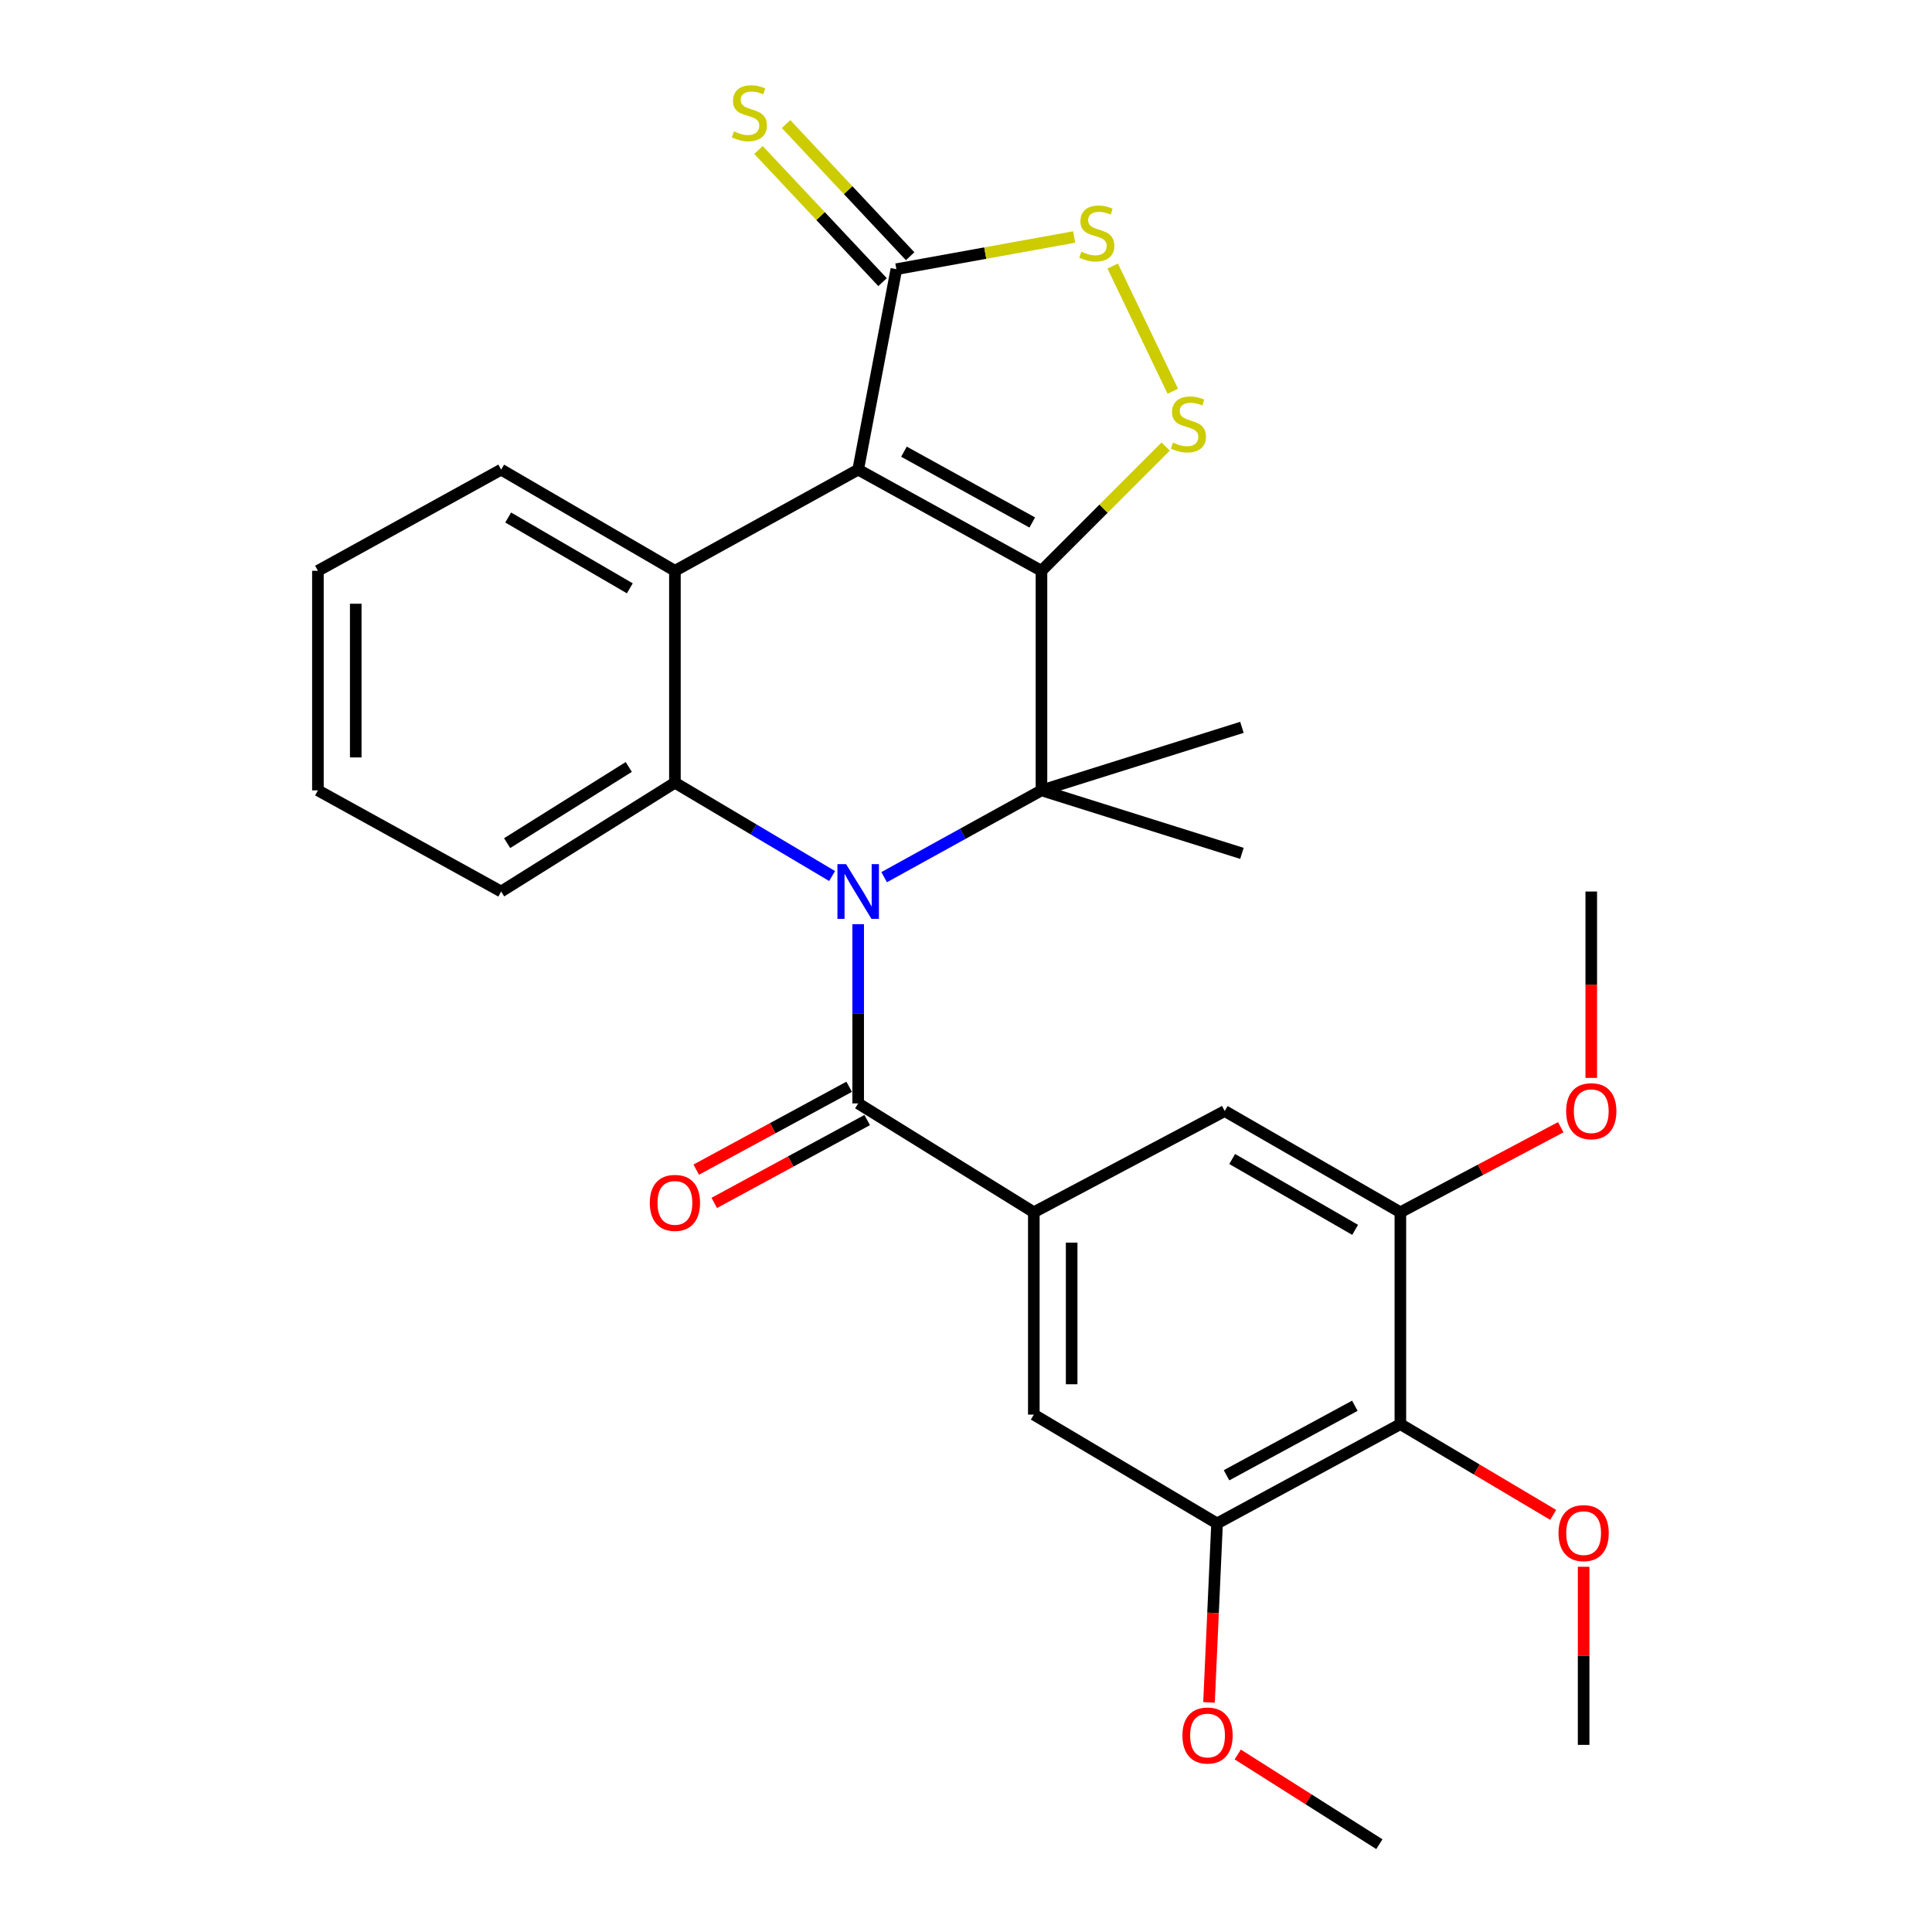 <?xml version='1.0' encoding='iso-8859-1'?>
<svg version='1.1' baseProfile='full'
              xmlns='http://www.w3.org/2000/svg'
                      xmlns:rdkit='http://www.rdkit.org/xml'
                      xmlns:xlink='http://www.w3.org/1999/xlink'
                  xml:space='preserve'
width='1000px' height='1000px' viewBox='0 0 1000 1000'>
<!-- END OF HEADER -->
<rect style='opacity:1.0;fill:#FFFFFF;stroke:none' width='1000' height='1000' x='0' y='0'> </rect>
<path class='bond-1' d='M 539.062,295.442 L 444.194,243.085' style='fill:none;fill-rule:evenodd;stroke:#000000;stroke-width:6px;stroke-linecap:butt;stroke-linejoin:miter;stroke-opacity:1' />
<path class='bond-1' d='M 534.295,270.441 L 467.887,233.791' style='fill:none;fill-rule:evenodd;stroke:#000000;stroke-width:6px;stroke-linecap:butt;stroke-linejoin:miter;stroke-opacity:1' />
<path class='bond-2' d='M 539.062,295.442 L 539.062,409.09' style='fill:none;fill-rule:evenodd;stroke:#000000;stroke-width:6px;stroke-linecap:butt;stroke-linejoin:miter;stroke-opacity:1' />
<path class='bond-6' d='M 539.062,295.442 L 571.21,263.289' style='fill:none;fill-rule:evenodd;stroke:#000000;stroke-width:6px;stroke-linecap:butt;stroke-linejoin:miter;stroke-opacity:1' />
<path class='bond-6' d='M 571.21,263.289 L 603.358,231.136' style='fill:none;fill-rule:evenodd;stroke:#CCCC00;stroke-width:6px;stroke-linecap:butt;stroke-linejoin:miter;stroke-opacity:1' />
<path class='bond-0' d='M 457.643,454.025 L 498.352,431.557' style='fill:none;fill-rule:evenodd;stroke:#0000FF;stroke-width:6px;stroke-linecap:butt;stroke-linejoin:miter;stroke-opacity:1' />
<path class='bond-0' d='M 498.352,431.557 L 539.062,409.09' style='fill:none;fill-rule:evenodd;stroke:#000000;stroke-width:6px;stroke-linecap:butt;stroke-linejoin:miter;stroke-opacity:1' />
<path class='bond-3' d='M 430.696,453.433 L 390.016,429.281' style='fill:none;fill-rule:evenodd;stroke:#0000FF;stroke-width:6px;stroke-linecap:butt;stroke-linejoin:miter;stroke-opacity:1' />
<path class='bond-3' d='M 390.016,429.281 L 349.337,405.129' style='fill:none;fill-rule:evenodd;stroke:#000000;stroke-width:6px;stroke-linecap:butt;stroke-linejoin:miter;stroke-opacity:1' />
<path class='bond-5' d='M 444.194,478.349 L 444.194,524.737' style='fill:none;fill-rule:evenodd;stroke:#0000FF;stroke-width:6px;stroke-linecap:butt;stroke-linejoin:miter;stroke-opacity:1' />
<path class='bond-5' d='M 444.194,524.737 L 444.194,571.124' style='fill:none;fill-rule:evenodd;stroke:#000000;stroke-width:6px;stroke-linecap:butt;stroke-linejoin:miter;stroke-opacity:1' />
<path class='bond-4' d='M 444.194,243.085 L 349.337,295.442' style='fill:none;fill-rule:evenodd;stroke:#000000;stroke-width:6px;stroke-linecap:butt;stroke-linejoin:miter;stroke-opacity:1' />
<path class='bond-7' d='M 444.194,243.085 L 463.953,139.327' style='fill:none;fill-rule:evenodd;stroke:#000000;stroke-width:6px;stroke-linecap:butt;stroke-linejoin:miter;stroke-opacity:1' />
<path class='bond-17' d='M 539.062,409.09 L 642.819,441.71' style='fill:none;fill-rule:evenodd;stroke:#000000;stroke-width:6px;stroke-linecap:butt;stroke-linejoin:miter;stroke-opacity:1' />
<path class='bond-18' d='M 539.062,409.09 L 642.819,376.47' style='fill:none;fill-rule:evenodd;stroke:#000000;stroke-width:6px;stroke-linecap:butt;stroke-linejoin:miter;stroke-opacity:1' />
<path class='bond-22' d='M 349.337,405.129 L 259.397,461.447' style='fill:none;fill-rule:evenodd;stroke:#000000;stroke-width:6px;stroke-linecap:butt;stroke-linejoin:miter;stroke-opacity:1' />
<path class='bond-22' d='M 325.452,396.978 L 262.494,436.4' style='fill:none;fill-rule:evenodd;stroke:#000000;stroke-width:6px;stroke-linecap:butt;stroke-linejoin:miter;stroke-opacity:1' />
<path class='bond-30' d='M 349.337,405.129 L 349.337,295.442' style='fill:none;fill-rule:evenodd;stroke:#000000;stroke-width:6px;stroke-linecap:butt;stroke-linejoin:miter;stroke-opacity:1' />
<path class='bond-23' d='M 349.337,295.442 L 259.397,243.085' style='fill:none;fill-rule:evenodd;stroke:#000000;stroke-width:6px;stroke-linecap:butt;stroke-linejoin:miter;stroke-opacity:1' />
<path class='bond-23' d='M 325.992,304.514 L 263.035,267.864' style='fill:none;fill-rule:evenodd;stroke:#000000;stroke-width:6px;stroke-linecap:butt;stroke-linejoin:miter;stroke-opacity:1' />
<path class='bond-8' d='M 444.194,571.124 L 535.101,627.464' style='fill:none;fill-rule:evenodd;stroke:#000000;stroke-width:6px;stroke-linecap:butt;stroke-linejoin:miter;stroke-opacity:1' />
<path class='bond-16' d='M 439.528,562.514 L 399.948,583.961' style='fill:none;fill-rule:evenodd;stroke:#000000;stroke-width:6px;stroke-linecap:butt;stroke-linejoin:miter;stroke-opacity:1' />
<path class='bond-16' d='M 399.948,583.961 L 360.368,605.408' style='fill:none;fill-rule:evenodd;stroke:#FF0000;stroke-width:6px;stroke-linecap:butt;stroke-linejoin:miter;stroke-opacity:1' />
<path class='bond-16' d='M 448.859,579.734 L 409.279,601.181' style='fill:none;fill-rule:evenodd;stroke:#000000;stroke-width:6px;stroke-linecap:butt;stroke-linejoin:miter;stroke-opacity:1' />
<path class='bond-16' d='M 409.279,601.181 L 369.699,622.628' style='fill:none;fill-rule:evenodd;stroke:#FF0000;stroke-width:6px;stroke-linecap:butt;stroke-linejoin:miter;stroke-opacity:1' />
<path class='bond-9' d='M 607.036,202.505 L 575.932,137.7' style='fill:none;fill-rule:evenodd;stroke:#CCCC00;stroke-width:6px;stroke-linecap:butt;stroke-linejoin:miter;stroke-opacity:1' />
<path class='bond-15' d='M 471.092,132.625 L 438.983,98.421' style='fill:none;fill-rule:evenodd;stroke:#000000;stroke-width:6px;stroke-linecap:butt;stroke-linejoin:miter;stroke-opacity:1' />
<path class='bond-15' d='M 438.983,98.421 L 406.874,64.218' style='fill:none;fill-rule:evenodd;stroke:#CCCC00;stroke-width:6px;stroke-linecap:butt;stroke-linejoin:miter;stroke-opacity:1' />
<path class='bond-15' d='M 456.813,146.029 L 424.704,111.826' style='fill:none;fill-rule:evenodd;stroke:#000000;stroke-width:6px;stroke-linecap:butt;stroke-linejoin:miter;stroke-opacity:1' />
<path class='bond-15' d='M 424.704,111.826 L 392.595,77.623' style='fill:none;fill-rule:evenodd;stroke:#CCCC00;stroke-width:6px;stroke-linecap:butt;stroke-linejoin:miter;stroke-opacity:1' />
<path class='bond-29' d='M 463.953,139.327 L 509.968,130.998' style='fill:none;fill-rule:evenodd;stroke:#000000;stroke-width:6px;stroke-linecap:butt;stroke-linejoin:miter;stroke-opacity:1' />
<path class='bond-29' d='M 509.968,130.998 L 555.984,122.668' style='fill:none;fill-rule:evenodd;stroke:#CCCC00;stroke-width:6px;stroke-linecap:butt;stroke-linejoin:miter;stroke-opacity:1' />
<path class='bond-13' d='M 535.101,627.464 L 633.919,575.074' style='fill:none;fill-rule:evenodd;stroke:#000000;stroke-width:6px;stroke-linecap:butt;stroke-linejoin:miter;stroke-opacity:1' />
<path class='bond-14' d='M 535.101,627.464 L 535.101,732.2' style='fill:none;fill-rule:evenodd;stroke:#000000;stroke-width:6px;stroke-linecap:butt;stroke-linejoin:miter;stroke-opacity:1' />
<path class='bond-14' d='M 554.686,643.174 L 554.686,716.49' style='fill:none;fill-rule:evenodd;stroke:#000000;stroke-width:6px;stroke-linecap:butt;stroke-linejoin:miter;stroke-opacity:1' />
<path class='bond-10' d='M 724.826,737.129 L 629.947,788.529' style='fill:none;fill-rule:evenodd;stroke:#000000;stroke-width:6px;stroke-linecap:butt;stroke-linejoin:miter;stroke-opacity:1' />
<path class='bond-10' d='M 701.265,727.619 L 634.85,763.599' style='fill:none;fill-rule:evenodd;stroke:#000000;stroke-width:6px;stroke-linecap:butt;stroke-linejoin:miter;stroke-opacity:1' />
<path class='bond-19' d='M 724.826,737.129 L 764.376,760.615' style='fill:none;fill-rule:evenodd;stroke:#000000;stroke-width:6px;stroke-linecap:butt;stroke-linejoin:miter;stroke-opacity:1' />
<path class='bond-19' d='M 764.376,760.615 L 803.925,784.101' style='fill:none;fill-rule:evenodd;stroke:#FF0000;stroke-width:6px;stroke-linecap:butt;stroke-linejoin:miter;stroke-opacity:1' />
<path class='bond-32' d='M 724.826,737.129 L 724.826,627.464' style='fill:none;fill-rule:evenodd;stroke:#000000;stroke-width:6px;stroke-linecap:butt;stroke-linejoin:miter;stroke-opacity:1' />
<path class='bond-11' d='M 629.947,788.529 L 535.101,732.2' style='fill:none;fill-rule:evenodd;stroke:#000000;stroke-width:6px;stroke-linecap:butt;stroke-linejoin:miter;stroke-opacity:1' />
<path class='bond-21' d='M 629.947,788.529 L 627.866,834.84' style='fill:none;fill-rule:evenodd;stroke:#000000;stroke-width:6px;stroke-linecap:butt;stroke-linejoin:miter;stroke-opacity:1' />
<path class='bond-21' d='M 627.866,834.84 L 625.785,881.152' style='fill:none;fill-rule:evenodd;stroke:#FF0000;stroke-width:6px;stroke-linecap:butt;stroke-linejoin:miter;stroke-opacity:1' />
<path class='bond-12' d='M 724.826,627.464 L 633.919,575.074' style='fill:none;fill-rule:evenodd;stroke:#000000;stroke-width:6px;stroke-linecap:butt;stroke-linejoin:miter;stroke-opacity:1' />
<path class='bond-12' d='M 701.411,636.574 L 637.776,599.901' style='fill:none;fill-rule:evenodd;stroke:#000000;stroke-width:6px;stroke-linecap:butt;stroke-linejoin:miter;stroke-opacity:1' />
<path class='bond-20' d='M 724.826,627.464 L 766.332,605.456' style='fill:none;fill-rule:evenodd;stroke:#000000;stroke-width:6px;stroke-linecap:butt;stroke-linejoin:miter;stroke-opacity:1' />
<path class='bond-20' d='M 766.332,605.456 L 807.837,583.449' style='fill:none;fill-rule:evenodd;stroke:#FF0000;stroke-width:6px;stroke-linecap:butt;stroke-linejoin:miter;stroke-opacity:1' />
<path class='bond-24' d='M 819.683,810.96 L 819.683,857.053' style='fill:none;fill-rule:evenodd;stroke:#FF0000;stroke-width:6px;stroke-linecap:butt;stroke-linejoin:miter;stroke-opacity:1' />
<path class='bond-24' d='M 819.683,857.053 L 819.683,903.145' style='fill:none;fill-rule:evenodd;stroke:#000000;stroke-width:6px;stroke-linecap:butt;stroke-linejoin:miter;stroke-opacity:1' />
<path class='bond-26' d='M 823.633,557.913 L 823.633,509.68' style='fill:none;fill-rule:evenodd;stroke:#FF0000;stroke-width:6px;stroke-linecap:butt;stroke-linejoin:miter;stroke-opacity:1' />
<path class='bond-26' d='M 823.633,509.68 L 823.633,461.447' style='fill:none;fill-rule:evenodd;stroke:#000000;stroke-width:6px;stroke-linecap:butt;stroke-linejoin:miter;stroke-opacity:1' />
<path class='bond-25' d='M 640.65,908.117 L 677.303,931.331' style='fill:none;fill-rule:evenodd;stroke:#FF0000;stroke-width:6px;stroke-linecap:butt;stroke-linejoin:miter;stroke-opacity:1' />
<path class='bond-25' d='M 677.303,931.331 L 713.956,954.545' style='fill:none;fill-rule:evenodd;stroke:#000000;stroke-width:6px;stroke-linecap:butt;stroke-linejoin:miter;stroke-opacity:1' />
<path class='bond-27' d='M 259.397,461.447 L 164.551,409.09' style='fill:none;fill-rule:evenodd;stroke:#000000;stroke-width:6px;stroke-linecap:butt;stroke-linejoin:miter;stroke-opacity:1' />
<path class='bond-28' d='M 259.397,243.085 L 164.551,295.442' style='fill:none;fill-rule:evenodd;stroke:#000000;stroke-width:6px;stroke-linecap:butt;stroke-linejoin:miter;stroke-opacity:1' />
<path class='bond-31' d='M 164.551,409.09 L 164.551,295.442' style='fill:none;fill-rule:evenodd;stroke:#000000;stroke-width:6px;stroke-linecap:butt;stroke-linejoin:miter;stroke-opacity:1' />
<path class='bond-31' d='M 184.136,392.043 L 184.136,312.489' style='fill:none;fill-rule:evenodd;stroke:#000000;stroke-width:6px;stroke-linecap:butt;stroke-linejoin:miter;stroke-opacity:1' />
<path  class='atom-1' d='M 437.934 447.287
L 447.214 462.287
Q 448.134 463.767, 449.614 466.447
Q 451.094 469.127, 451.174 469.287
L 451.174 447.287
L 454.934 447.287
L 454.934 475.607
L 451.054 475.607
L 441.094 459.207
Q 439.934 457.287, 438.694 455.087
Q 437.494 452.887, 437.134 452.207
L 437.134 475.607
L 433.454 475.607
L 433.454 447.287
L 437.934 447.287
' fill='#0000FF'/>
<path  class='atom-7' d='M 607.128 229.085
Q 607.448 229.205, 608.768 229.765
Q 610.088 230.325, 611.528 230.685
Q 613.008 231.005, 614.448 231.005
Q 617.128 231.005, 618.688 229.725
Q 620.248 228.405, 620.248 226.125
Q 620.248 224.565, 619.448 223.605
Q 618.688 222.645, 617.488 222.125
Q 616.288 221.605, 614.288 221.005
Q 611.768 220.245, 610.248 219.525
Q 608.768 218.805, 607.688 217.285
Q 606.648 215.765, 606.648 213.205
Q 606.648 209.645, 609.048 207.445
Q 611.488 205.245, 616.288 205.245
Q 619.568 205.245, 623.288 206.805
L 622.368 209.885
Q 618.968 208.485, 616.408 208.485
Q 613.648 208.485, 612.128 209.645
Q 610.608 210.765, 610.648 212.725
Q 610.648 214.245, 611.408 215.165
Q 612.208 216.085, 613.328 216.605
Q 614.488 217.125, 616.408 217.725
Q 618.968 218.525, 620.488 219.325
Q 622.008 220.125, 623.088 221.765
Q 624.208 223.365, 624.208 226.125
Q 624.208 230.045, 621.568 232.165
Q 618.968 234.245, 614.608 234.245
Q 612.088 234.245, 610.168 233.685
Q 608.288 233.165, 606.048 232.245
L 607.128 229.085
' fill='#CCCC00'/>
<path  class='atom-10' d='M 559.699 130.267
Q 560.019 130.387, 561.339 130.947
Q 562.659 131.507, 564.099 131.867
Q 565.579 132.187, 567.019 132.187
Q 569.699 132.187, 571.259 130.907
Q 572.819 129.587, 572.819 127.307
Q 572.819 125.747, 572.019 124.787
Q 571.259 123.827, 570.059 123.307
Q 568.859 122.787, 566.859 122.187
Q 564.339 121.427, 562.819 120.707
Q 561.339 119.987, 560.259 118.467
Q 559.219 116.947, 559.219 114.387
Q 559.219 110.827, 561.619 108.627
Q 564.059 106.427, 568.859 106.427
Q 572.139 106.427, 575.859 107.987
L 574.939 111.067
Q 571.539 109.667, 568.979 109.667
Q 566.219 109.667, 564.699 110.827
Q 563.179 111.947, 563.219 113.907
Q 563.219 115.427, 563.979 116.347
Q 564.779 117.267, 565.899 117.787
Q 567.059 118.307, 568.979 118.907
Q 571.539 119.707, 573.059 120.507
Q 574.579 121.307, 575.659 122.947
Q 576.779 124.547, 576.779 127.307
Q 576.779 131.227, 574.139 133.347
Q 571.539 135.427, 567.179 135.427
Q 564.659 135.427, 562.739 134.867
Q 560.859 134.347, 558.619 133.427
L 559.699 130.267
' fill='#CCCC00'/>
<path  class='atom-16' d='M 379.876 68.008
Q 380.196 68.128, 381.516 68.688
Q 382.836 69.248, 384.276 69.608
Q 385.756 69.928, 387.196 69.928
Q 389.876 69.928, 391.436 68.648
Q 392.996 67.328, 392.996 65.048
Q 392.996 63.488, 392.196 62.528
Q 391.436 61.568, 390.236 61.048
Q 389.036 60.528, 387.036 59.928
Q 384.516 59.168, 382.996 58.448
Q 381.516 57.728, 380.436 56.208
Q 379.396 54.688, 379.396 52.128
Q 379.396 48.568, 381.796 46.368
Q 384.236 44.168, 389.036 44.168
Q 392.316 44.168, 396.036 45.728
L 395.116 48.808
Q 391.716 47.408, 389.156 47.408
Q 386.396 47.408, 384.876 48.568
Q 383.356 49.688, 383.396 51.648
Q 383.396 53.168, 384.156 54.088
Q 384.956 55.008, 386.076 55.528
Q 387.236 56.048, 389.156 56.648
Q 391.716 57.448, 393.236 58.248
Q 394.756 59.048, 395.836 60.688
Q 396.956 62.288, 396.956 65.048
Q 396.956 68.968, 394.316 71.088
Q 391.716 73.168, 387.356 73.168
Q 384.836 73.168, 382.916 72.608
Q 381.036 72.088, 378.796 71.168
L 379.876 68.008
' fill='#CCCC00'/>
<path  class='atom-17' d='M 336.337 622.604
Q 336.337 615.804, 339.697 612.004
Q 343.057 608.204, 349.337 608.204
Q 355.617 608.204, 358.977 612.004
Q 362.337 615.804, 362.337 622.604
Q 362.337 629.484, 358.937 633.404
Q 355.537 637.284, 349.337 637.284
Q 343.097 637.284, 339.697 633.404
Q 336.337 629.524, 336.337 622.604
M 349.337 634.084
Q 353.657 634.084, 355.977 631.204
Q 358.337 628.284, 358.337 622.604
Q 358.337 617.044, 355.977 614.244
Q 353.657 611.404, 349.337 611.404
Q 345.017 611.404, 342.657 614.204
Q 340.337 617.004, 340.337 622.604
Q 340.337 628.324, 342.657 631.204
Q 345.017 634.084, 349.337 634.084
' fill='#FF0000'/>
<path  class='atom-20' d='M 806.683 793.538
Q 806.683 786.738, 810.043 782.938
Q 813.403 779.138, 819.683 779.138
Q 825.963 779.138, 829.323 782.938
Q 832.683 786.738, 832.683 793.538
Q 832.683 800.418, 829.283 804.338
Q 825.883 808.218, 819.683 808.218
Q 813.443 808.218, 810.043 804.338
Q 806.683 800.458, 806.683 793.538
M 819.683 805.018
Q 824.003 805.018, 826.323 802.138
Q 828.683 799.218, 828.683 793.538
Q 828.683 787.978, 826.323 785.178
Q 824.003 782.338, 819.683 782.338
Q 815.363 782.338, 813.003 785.138
Q 810.683 787.938, 810.683 793.538
Q 810.683 799.258, 813.003 802.138
Q 815.363 805.018, 819.683 805.018
' fill='#FF0000'/>
<path  class='atom-21' d='M 810.633 575.154
Q 810.633 568.354, 813.993 564.554
Q 817.353 560.754, 823.633 560.754
Q 829.913 560.754, 833.273 564.554
Q 836.633 568.354, 836.633 575.154
Q 836.633 582.034, 833.233 585.954
Q 829.833 589.834, 823.633 589.834
Q 817.393 589.834, 813.993 585.954
Q 810.633 582.074, 810.633 575.154
M 823.633 586.634
Q 827.953 586.634, 830.273 583.754
Q 832.633 580.834, 832.633 575.154
Q 832.633 569.594, 830.273 566.794
Q 827.953 563.954, 823.633 563.954
Q 819.313 563.954, 816.953 566.754
Q 814.633 569.554, 814.633 575.154
Q 814.633 580.874, 816.953 583.754
Q 819.313 586.634, 823.633 586.634
' fill='#FF0000'/>
<path  class='atom-22' d='M 612.018 898.297
Q 612.018 891.497, 615.378 887.697
Q 618.738 883.897, 625.018 883.897
Q 631.298 883.897, 634.658 887.697
Q 638.018 891.497, 638.018 898.297
Q 638.018 905.177, 634.618 909.097
Q 631.218 912.977, 625.018 912.977
Q 618.778 912.977, 615.378 909.097
Q 612.018 905.217, 612.018 898.297
M 625.018 909.777
Q 629.338 909.777, 631.658 906.897
Q 634.018 903.977, 634.018 898.297
Q 634.018 892.737, 631.658 889.937
Q 629.338 887.097, 625.018 887.097
Q 620.698 887.097, 618.338 889.897
Q 616.018 892.697, 616.018 898.297
Q 616.018 904.017, 618.338 906.897
Q 620.698 909.777, 625.018 909.777
' fill='#FF0000'/>
</svg>
